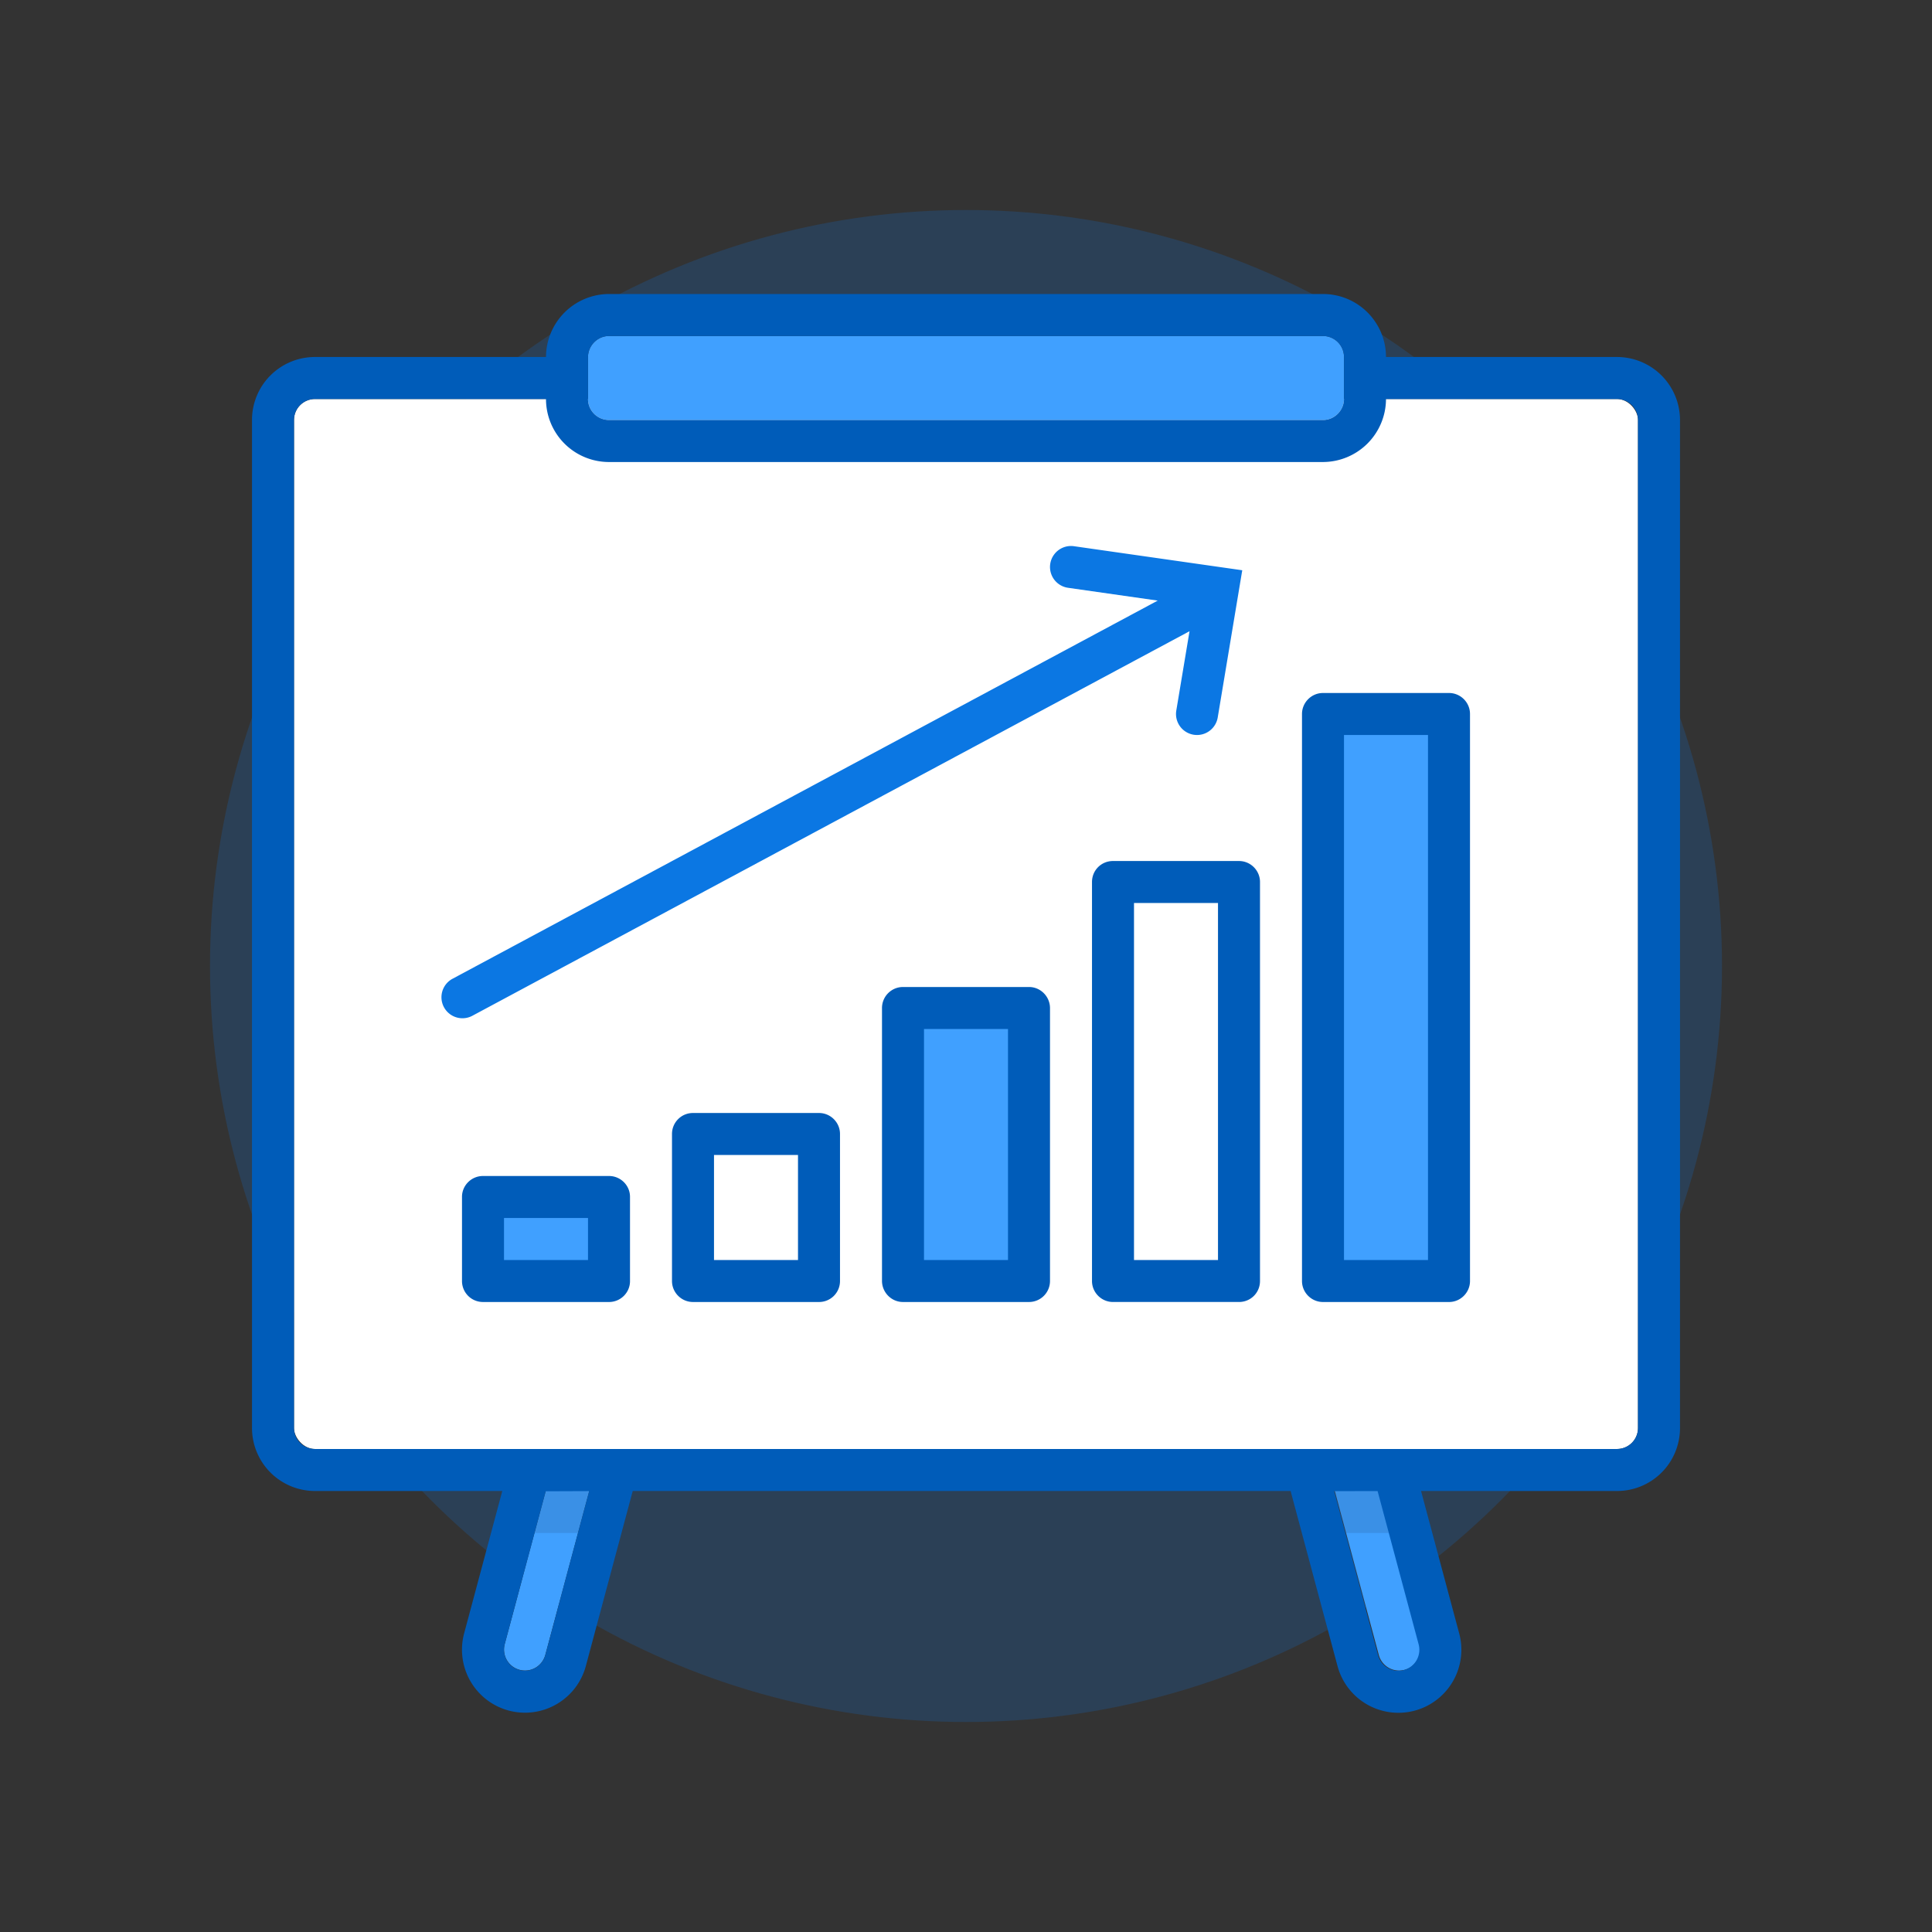 <svg xmlns="http://www.w3.org/2000/svg" width="92" height="92" class="wd-applet wd-applet-custom-dashboards-financials" focusable="false" role="presentation" viewBox="0 0 92 92"><rect x="0" y="0" width="92" height="92" fill="#333333" stroke="none"/><g fill="none" fill-rule="evenodd" class="wd-icon-container"><g fill="#0B77E3" fill-opacity=".2" class="animate-flood"><circle cx="36" cy="36" r="36" class="color-400-alpha-20" transform="translate(10 10)"/></g><rect width="64" height="50" x="14" y="19" fill="#FFF" class="color-100" rx="1"/><path fill="#40A0FF" d="M63.31 70.05l2.347 8.755a.999.999 0 0 0 1.225.71.998.998 0 0 0 .707-1.224l-2.199-8.207-2.08-.034zM28.326 70l-2.358 8.8c-.144.538-.69.858-1.226.714a1.001 1.001 0 0 1-.706-1.229l2.213-8.258L28.325 70zM28 17.01c0-.558.455-1.01 1-1.01h34a1 1 0 0 1 1 1.01v1.98A1.01 1.01 0 0 1 63 20H29a1 1 0 0 1-1-1.01v-1.98z" class="color-300"/><path fill="#000" d="M28.325 70l-.804 3H25.45l.798-2.973L28.325 70zm34.986.05l2.08.034.78 2.916h-2.07l-.79-2.95z" class="color-shadow" opacity=".1"/><path fill="#005CB9" d="M63 14a3 3 0 0 1 3 3h10.995A3.002 3.002 0 0 1 80 19.999V68A2.997 2.997 0 0 1 76.995 71h-9.326l1.816 6.778a3.002 3.002 0 0 1-2.12 3.682 3.001 3.001 0 0 1-3.675-2.129L61.457 71H30.13l-2.231 8.327a3.001 3.001 0 0 1-3.676 2.128 3.002 3.002 0 0 1-2.12-3.681L23.918 71h-8.913A3.002 3.002 0 0 1 12 68.001V20A2.997 2.997 0 0 1 15.005 17H26a3.01 3.01 0 0 1 3-3h34zm2.6 57.004l-2.07.003 2.092 7.806c.144.538.689.859 1.226.715.534-.143.85-.693.705-1.232L65.6 71.004zm-37.542.001l-2.073.008-1.95 7.278c-.145.54.172 1.09.705 1.232a1.001 1.001 0 0 0 1.227-.714l2.09-7.804zM26 19H15.005a.997.997 0 0 0-1.005.999V68c0 .551.45.999 1.005.999h61.99A.997.997 0 0 0 78 68.001V20c0-.551-.45-.999-1.005-.999H66a3.01 3.01 0 0 1-3 3H29a3 3 0 0 1-3-3zm37-3H29c-.545 0-1 .452-1 1.01v1.98A1 1 0 0 0 29 20h34c.545 0 1-.452 1-1.01v-1.98A1 1 0 0 0 63 16z" class="color-500"/><g class="animate-shrink"><path fill="#40A0FF" d="M43 60.001V49c0-.552.444-.999.99-.999h4.02a1 1 0 0 1 .99.999V60a.995.995 0 0 1-.99.999h-4.02a1 1 0 0 1-.99-.999zm20 .006V34.993c0-.547.444-.993.99-.993h4.02c.539 0 .99.445.99.993v25.014a.993.993 0 0 1-.99.993h-4.02a.997.997 0 0 1-.99-.993zm-40-.016v-1.982c0-.566.444-1.009.99-1.009h4.02c.539 0 .99.452.99 1.01v1.98a.995.995 0 0 1-.99 1.01h-4.02c-.539 0-.99-.452-.99-1.01z" class="color-300"/><path fill="#005CB9" d="M39.003 53c.544 0 .997.447.997.998v7.004a.997.997 0 0 1-.997.998h-6.006c-.544 0-.997-.447-.997-.998v-7.004c0-.552.446-.998.997-.998h6.006zM38 55h-4v5h4v-5zm20 5V43h-4v17h4zm-6 1.001V42c0-.56.446-.999.997-.999h6.006c.544 0 .997.447.997.999V61c0 .56-.446.999-.997.999h-6.006c-.544 0-.997-.447-.997-.999zM48 60V49h-4v11h4zm-6 .993V48.007A1 1 0 0 1 42.997 47h6.006c.544 0 .997.451.997 1.007v12.986A1 1 0 0 1 49.003 62h-6.006c-.544 0-.997-.451-.997-1.007zM64 60h4V35h-4v25zm-2 1.002V33.998c0-.542.446-.998.997-.998h6.006c.544 0 .997.447.997.998v27.004c0 .542-.446.998-.997.998h-6.006c-.544 0-.997-.447-.997-.998zM24 60h4v-2h-4v2zm-2 1.01v-4.02c0-.539.446-.99.997-.99h6.006c.544 0 .997.444.997.99v4.02c0 .539-.446.99-.997.99h-6.006a.998.998 0 0 1-.997-.99z" class="color-500"/></g><g fill="#0B77E3" fill-rule="nonzero" class="animate-grow"><path d="M55.13 28.6l-4.271-.61a1 1 0 0 1 .283-1.98l8.013 1.145-1.168 7.01a1 1 0 0 1-1.973-.33l.63-3.777-34.171 18.323a1 1 0 0 1-.945-1.762L55.13 28.6z" class="color-400"/></g></g></svg>